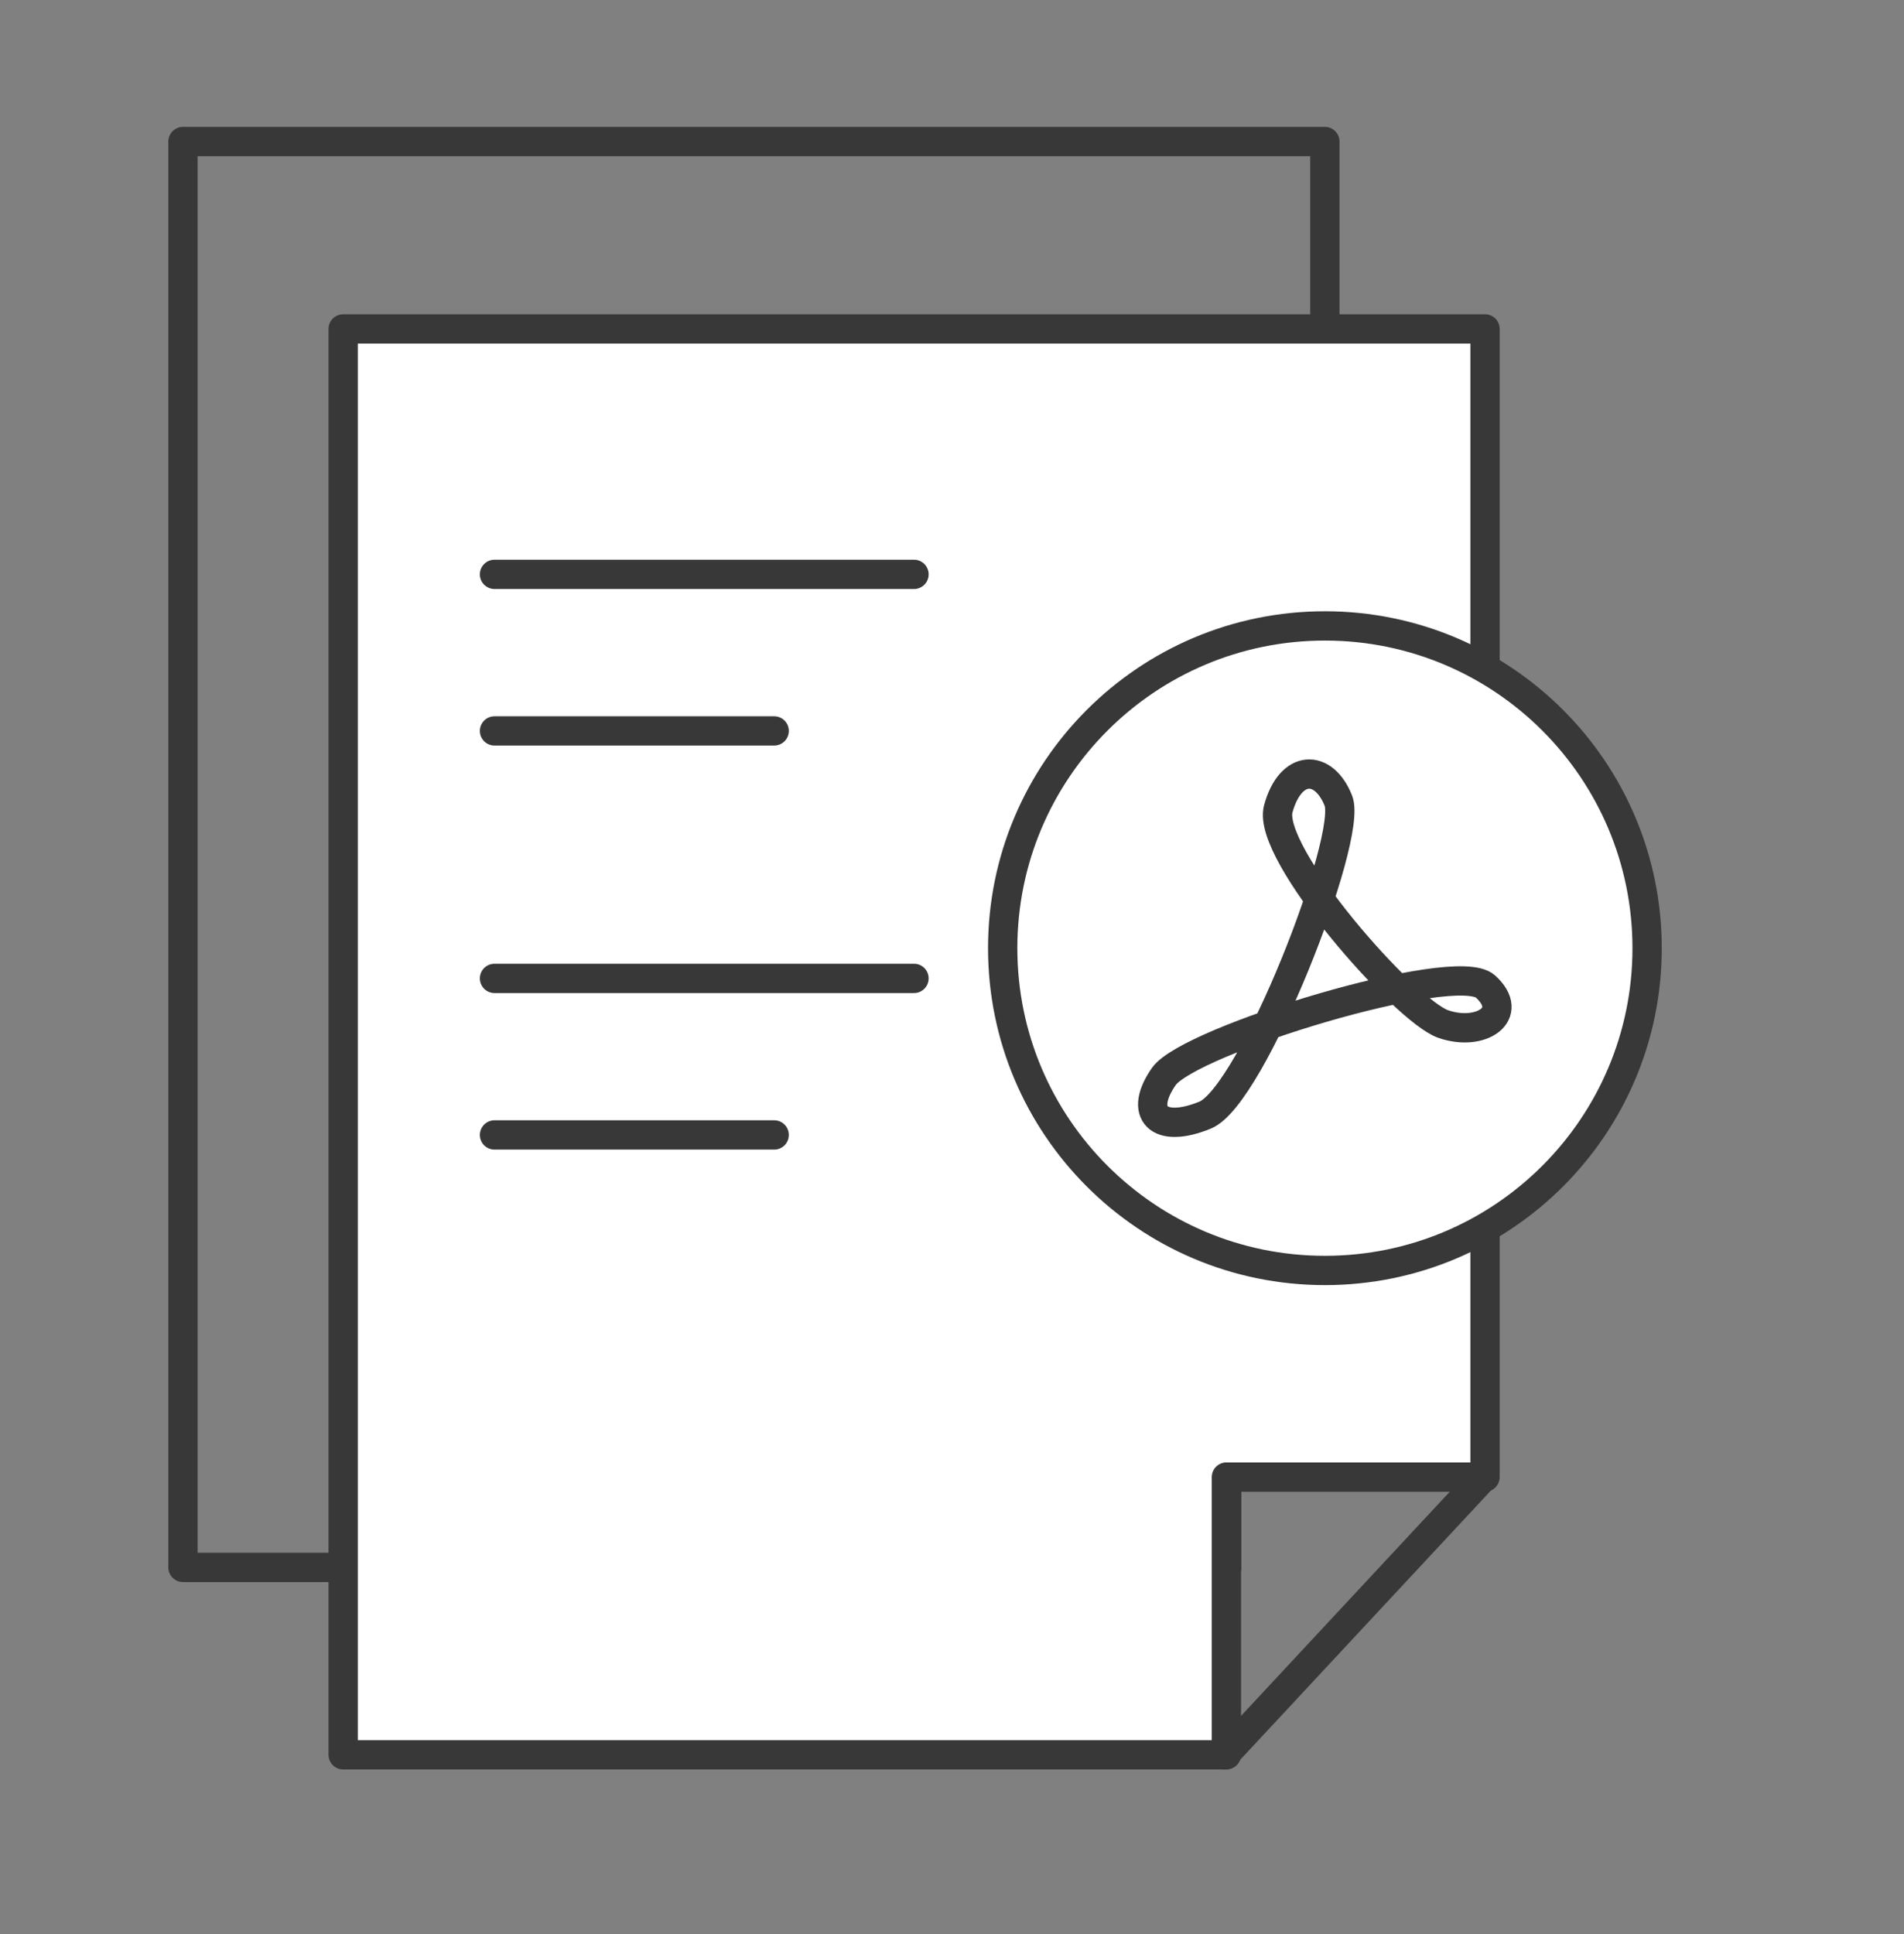 <svg width="64" height="65" viewBox="0 0 64 65" fill="none" xmlns="http://www.w3.org/2000/svg">
<rect x="0" y="0" width="64" height="65" fill="#808080" stroke="none"/>
<path d="M6.15 4.757H44.533V49.624H41.234V52.678H6.15V4.757Z" stroke="#383838" stroke-width="0.985" stroke-linejoin="round"/>
<path d="M11.535 11.055H49.917V49.642H41.224V58.976H11.535V11.055Z" fill="white" stroke="#383838" stroke-width="0.985" stroke-linejoin="round"/>
<path d="M41.166 58.981L49.818 49.69" stroke="#383838" stroke-width="0.985" stroke-linecap="round"/>
<path d="M33.704 31.867C33.704 37.849 38.553 42.698 44.535 42.698C50.516 42.698 55.365 37.849 55.365 31.867C55.365 25.885 50.516 21.036 44.535 21.036C38.553 21.036 33.704 25.885 33.704 31.867Z" fill="white" stroke="#383838" stroke-width="0.985"/>
<path d="M16.622 18.811C16.35 18.811 16.13 19.032 16.13 19.303C16.13 19.575 16.35 19.796 16.622 19.796V18.811ZM30.723 19.796C30.995 19.796 31.215 19.575 31.215 19.303C31.215 19.032 30.995 18.811 30.723 18.811V19.796ZM16.622 24.073C16.35 24.073 16.13 24.293 16.13 24.565C16.13 24.837 16.35 25.057 16.622 25.057V24.073ZM26.023 25.057C26.295 25.057 26.515 24.837 26.515 24.565C26.515 24.293 26.295 24.073 26.023 24.073V25.057ZM16.622 19.796H30.723V18.811H16.622V19.796ZM16.622 25.057H26.023V24.073H16.622V25.057Z" fill="#383838"/>
<path d="M16.622 32.39C16.35 32.39 16.13 32.61 16.13 32.882C16.13 33.154 16.35 33.375 16.622 33.375V32.39ZM30.723 33.375C30.995 33.375 31.215 33.154 31.215 32.882C31.215 32.61 30.995 32.39 30.723 32.39V33.375ZM16.622 37.651C16.35 37.651 16.13 37.872 16.13 38.144C16.13 38.416 16.35 38.636 16.622 38.636V37.651ZM26.023 38.636C26.295 38.636 26.515 38.416 26.515 38.144C26.515 37.872 26.295 37.651 26.023 37.651V38.636ZM16.622 33.375H30.723V32.39H16.622V33.375ZM16.622 38.636H26.023V37.651H16.622V38.636Z" fill="#383838"/>
<path d="M42.968 27.181C42.556 28.68 47.236 33.975 48.511 34.416C49.785 34.858 50.946 34.071 49.93 33.153C48.915 32.234 39.969 34.966 39.121 36.178C38.272 37.391 38.921 38.127 40.509 37.477C42.097 36.828 45.482 28.148 44.987 26.909C44.493 25.669 43.379 25.682 42.968 27.181Z" stroke="#383838" stroke-width="0.985"/>
</svg>
